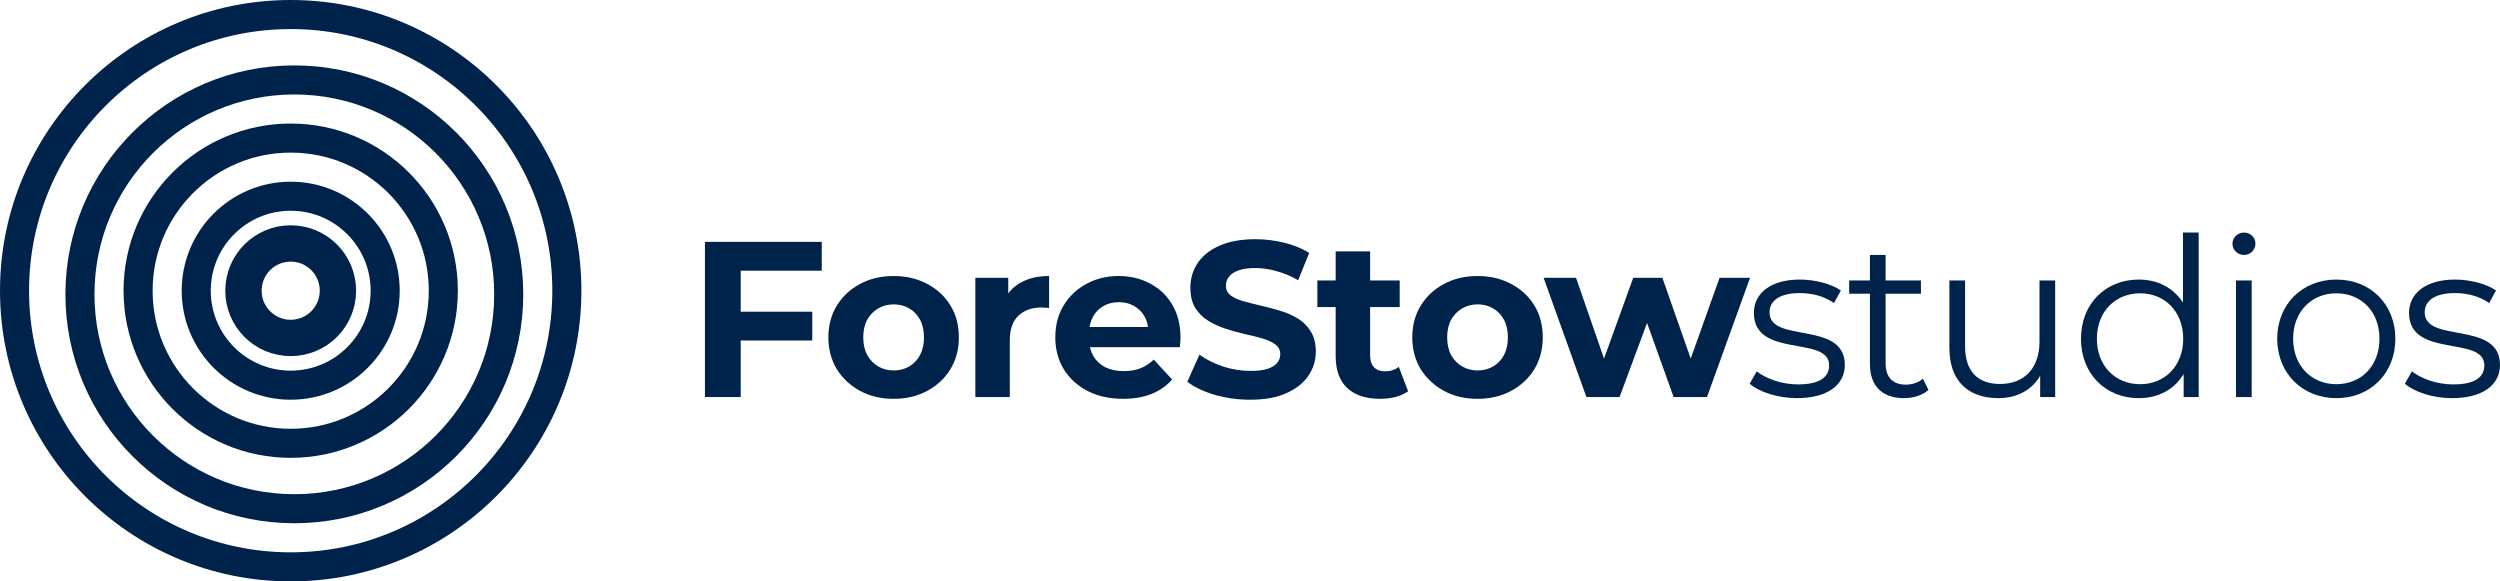 <svg xmlns="http://www.w3.org/2000/svg" width="344" height="80" viewBox="0 0 344 80" fill="none"><path d="M101.558 42.89H111.766V46.855H101.558V42.89ZM101.922 54.634H97V33.281H113.073V37.247H101.922V54.634Z" fill="#00234B"></path><path d="M122.977 54.878C121.235 54.878 119.685 54.512 118.328 53.78C116.991 53.048 115.928 52.051 115.138 50.791C114.368 49.509 113.983 48.055 113.983 46.428C113.983 44.781 114.368 43.327 115.138 42.066C115.928 40.785 116.991 39.789 118.328 39.077C119.685 38.345 121.235 37.979 122.977 37.979C124.699 37.979 126.238 38.345 127.595 39.077C128.952 39.789 130.016 40.775 130.786 42.036C131.555 43.297 131.94 44.761 131.94 46.428C131.94 48.055 131.555 49.509 130.786 50.791C130.016 52.051 128.952 53.048 127.595 53.78C126.238 54.512 124.699 54.878 122.977 54.878ZM122.977 50.974C123.767 50.974 124.476 50.791 125.104 50.424C125.732 50.058 126.228 49.54 126.593 48.869C126.957 48.177 127.14 47.364 127.14 46.428C127.14 45.473 126.957 44.659 126.593 43.988C126.228 43.317 125.732 42.798 125.104 42.432C124.476 42.066 123.767 41.883 122.977 41.883C122.187 41.883 121.478 42.066 120.85 42.432C120.222 42.798 119.716 43.317 119.331 43.988C118.966 44.659 118.784 45.473 118.784 46.428C118.784 47.364 118.966 48.177 119.331 48.869C119.716 49.54 120.222 50.058 120.85 50.424C121.478 50.791 122.187 50.974 122.977 50.974Z" fill="#00234B"></path><path d="M134.208 54.634V38.223H138.735V42.859L138.097 41.517C138.583 40.358 139.363 39.484 140.437 38.894C141.51 38.284 142.817 37.979 144.356 37.979V42.371C144.154 42.351 143.971 42.341 143.809 42.341C143.647 42.321 143.475 42.31 143.293 42.31C141.996 42.31 140.943 42.687 140.133 43.439C139.343 44.171 138.948 45.32 138.948 46.886V54.634H134.208Z" fill="#00234B"></path><path d="M154.538 54.878C152.674 54.878 151.034 54.512 149.616 53.78C148.218 53.048 147.134 52.051 146.365 50.791C145.595 49.509 145.21 48.055 145.21 46.428C145.21 44.781 145.585 43.327 146.334 42.066C147.104 40.785 148.147 39.789 149.464 39.077C150.78 38.345 152.269 37.979 153.93 37.979C155.53 37.979 156.969 38.325 158.245 39.016C159.541 39.687 160.564 40.663 161.313 41.944C162.063 43.205 162.438 44.72 162.438 46.489C162.438 46.672 162.428 46.886 162.407 47.13C162.387 47.354 162.367 47.567 162.346 47.771H149.069V44.995H159.855L158.032 45.818C158.032 44.964 157.86 44.222 157.516 43.592C157.171 42.961 156.695 42.473 156.087 42.127C155.48 41.761 154.771 41.578 153.961 41.578C153.15 41.578 152.431 41.761 151.803 42.127C151.196 42.473 150.72 42.971 150.375 43.622C150.031 44.252 149.859 45.005 149.859 45.879V46.611C149.859 47.506 150.051 48.299 150.436 48.991C150.841 49.662 151.398 50.18 152.107 50.546C152.836 50.892 153.687 51.065 154.659 51.065C155.53 51.065 156.29 50.933 156.938 50.668C157.607 50.404 158.214 50.008 158.761 49.479L161.283 52.224C160.534 53.078 159.592 53.739 158.457 54.207C157.323 54.654 156.017 54.878 154.538 54.878Z" fill="#00234B"></path><path d="M172.031 55C170.33 55 168.699 54.776 167.139 54.329C165.58 53.861 164.324 53.261 163.372 52.529L165.043 48.808C165.954 49.458 167.028 49.997 168.264 50.424C169.519 50.831 170.785 51.035 172.062 51.035C173.034 51.035 173.814 50.943 174.401 50.76C175.009 50.557 175.454 50.282 175.738 49.936C176.022 49.591 176.163 49.194 176.163 48.747C176.163 48.177 175.941 47.73 175.495 47.404C175.049 47.059 174.462 46.784 173.733 46.581C173.003 46.357 172.193 46.154 171.302 45.971C170.431 45.767 169.55 45.523 168.659 45.239C167.788 44.954 166.987 44.588 166.258 44.141C165.529 43.693 164.932 43.103 164.466 42.371C164.02 41.639 163.797 40.704 163.797 39.565C163.797 38.345 164.121 37.236 164.769 36.24C165.438 35.223 166.43 34.42 167.747 33.83C169.084 33.22 170.755 32.915 172.76 32.915C174.097 32.915 175.414 33.078 176.71 33.403C178.007 33.708 179.151 34.176 180.144 34.806L178.624 38.558C177.632 37.989 176.639 37.572 175.647 37.308C174.654 37.023 173.682 36.881 172.73 36.881C171.778 36.881 170.998 36.992 170.39 37.216C169.783 37.44 169.347 37.735 169.084 38.101C168.821 38.447 168.689 38.853 168.689 39.321C168.689 39.87 168.912 40.317 169.357 40.663C169.803 40.989 170.39 41.253 171.12 41.456C171.849 41.66 172.649 41.863 173.52 42.066C174.411 42.27 175.292 42.504 176.163 42.768C177.055 43.032 177.865 43.388 178.594 43.836C179.323 44.283 179.911 44.873 180.356 45.605C180.822 46.337 181.055 47.262 181.055 48.381C181.055 49.581 180.721 50.679 180.052 51.675C179.384 52.672 178.381 53.475 177.044 54.085C175.728 54.695 174.057 55 172.031 55Z" fill="#00234B"></path><path d="M189.895 54.878C187.971 54.878 186.472 54.39 185.398 53.414C184.325 52.417 183.788 50.943 183.788 48.991V34.593H188.528V48.93C188.528 49.621 188.71 50.16 189.075 50.546C189.439 50.913 189.935 51.096 190.563 51.096C191.313 51.096 191.951 50.892 192.478 50.485L193.754 53.841C193.267 54.187 192.68 54.451 191.991 54.634C191.323 54.797 190.624 54.878 189.895 54.878ZM181.266 42.249V38.589H192.599V42.249H181.266Z" fill="#00234B"></path><path d="M203.323 54.878C201.581 54.878 200.032 54.512 198.675 53.78C197.338 53.048 196.274 52.051 195.484 50.791C194.715 49.509 194.33 48.055 194.33 46.428C194.33 44.781 194.715 43.327 195.484 42.066C196.274 40.785 197.338 39.789 198.675 39.077C200.032 38.345 201.581 37.979 203.323 37.979C205.045 37.979 206.584 38.345 207.942 39.077C209.299 39.789 210.362 40.775 211.132 42.036C211.902 43.297 212.286 44.761 212.286 46.428C212.286 48.055 211.902 49.509 211.132 50.791C210.362 52.051 209.299 53.048 207.942 53.78C206.584 54.512 205.045 54.878 203.323 54.878ZM203.323 50.974C204.113 50.974 204.822 50.791 205.45 50.424C206.078 50.058 206.574 49.54 206.939 48.869C207.304 48.177 207.486 47.364 207.486 46.428C207.486 45.473 207.304 44.659 206.939 43.988C206.574 43.317 206.078 42.798 205.45 42.432C204.822 42.066 204.113 41.883 203.323 41.883C202.533 41.883 201.824 42.066 201.196 42.432C200.568 42.798 200.062 43.317 199.677 43.988C199.313 44.659 199.13 45.473 199.13 46.428C199.13 47.364 199.313 48.177 199.677 48.869C200.062 49.54 200.568 50.058 201.196 50.424C201.824 50.791 202.533 50.974 203.323 50.974Z" fill="#00234B"></path><path d="M218.291 54.634L212.397 38.223H216.863L221.755 52.346H219.628L224.733 38.223H228.743L233.696 52.346H231.569L236.613 38.223H240.806L234.881 54.634H230.293L225.948 42.524H227.346L222.849 54.634H218.291Z" fill="#00234B"></path><path d="M247.255 54.786C244.612 54.786 242.06 53.932 240.753 52.804L241.726 51.096C243.002 52.102 245.159 52.895 247.407 52.895C250.446 52.895 251.691 51.858 251.691 50.272C251.691 46.093 241.331 49.387 241.331 43.042C241.331 40.419 243.579 38.467 247.65 38.467C249.716 38.467 251.965 39.046 253.302 39.962L252.36 41.7C250.962 40.724 249.291 40.328 247.65 40.328C244.764 40.328 243.488 41.456 243.488 42.981C243.488 47.313 253.849 44.049 253.849 50.211C253.849 52.987 251.418 54.786 247.255 54.786Z" fill="#00234B"></path><path d="M264.594 52.102L265.354 53.658C264.503 54.42 263.227 54.786 261.981 54.786C258.973 54.786 257.302 53.078 257.302 50.119V40.419H254.446V38.589H257.302V35.081H259.459V38.589H264.321V40.419H259.459V49.997C259.459 51.889 260.432 52.926 262.224 52.926C263.105 52.926 263.986 52.651 264.594 52.102Z" fill="#00234B"></path><path d="M280.634 38.589H282.792V54.634H280.725V51.706C279.601 53.658 277.535 54.786 274.983 54.786C270.912 54.786 268.238 52.499 268.238 47.893V38.589H270.395V47.679C270.395 51.096 272.157 52.834 275.196 52.834C278.538 52.834 280.634 50.668 280.634 47.008V38.589Z" fill="#00234B"></path><path d="M300.38 32H302.537V54.634H300.471V51.462C299.165 53.627 296.947 54.786 294.303 54.786C289.746 54.786 286.343 51.462 286.343 46.611C286.343 41.761 289.746 38.467 294.303 38.467C296.856 38.467 299.043 39.565 300.38 41.639V32ZM294.486 52.865C297.858 52.865 300.411 50.363 300.411 46.611C300.411 42.859 297.858 40.358 294.486 40.358C291.083 40.358 288.531 42.859 288.531 46.611C288.531 50.363 291.083 52.865 294.486 52.865Z" fill="#00234B"></path><path d="M308.767 35.081C307.886 35.081 307.187 34.379 307.187 33.525C307.187 32.702 307.886 32 308.767 32C309.648 32 310.347 32.671 310.347 33.495C310.347 34.379 309.678 35.081 308.767 35.081ZM307.673 54.634V38.589H309.83V54.634H307.673Z" fill="#00234B"></path><path d="M321.489 54.786C316.81 54.786 313.346 51.37 313.346 46.611C313.346 41.853 316.81 38.467 321.489 38.467C326.168 38.467 329.601 41.853 329.601 46.611C329.601 51.37 326.168 54.786 321.489 54.786ZM321.489 52.865C324.892 52.865 327.414 50.363 327.414 46.611C327.414 42.859 324.892 40.358 321.489 40.358C318.086 40.358 315.534 42.859 315.534 46.611C315.534 50.363 318.086 52.865 321.489 52.865Z" fill="#00234B"></path><path d="M337.407 54.786C334.763 54.786 332.211 53.932 330.905 52.804L331.877 51.096C333.153 52.102 335.31 52.895 337.559 52.895C340.597 52.895 341.843 51.858 341.843 50.272C341.843 46.093 331.482 49.387 331.482 43.042C331.482 40.419 333.73 38.467 337.802 38.467C339.868 38.467 342.116 39.046 343.453 39.962L342.511 41.7C341.114 40.724 339.442 40.328 337.802 40.328C334.915 40.328 333.639 41.456 333.639 42.981C333.639 47.313 344 44.049 344 50.211C344 52.987 341.569 54.786 337.407 54.786Z" fill="#00234B"></path><circle cx="40" cy="40" r="38" stroke="#00234B" stroke-width="4"></circle><circle cx="40.5" cy="40.5" r="29.5" stroke="#00234B" stroke-width="4"></circle><circle cx="40" cy="40" r="21" stroke="#00234B" stroke-width="4"></circle><circle cx="40" cy="40" r="13" stroke="#00234B" stroke-width="4"></circle><circle cx="40" cy="40" r="6.5" stroke="#00234B" stroke-width="5"></circle></svg>